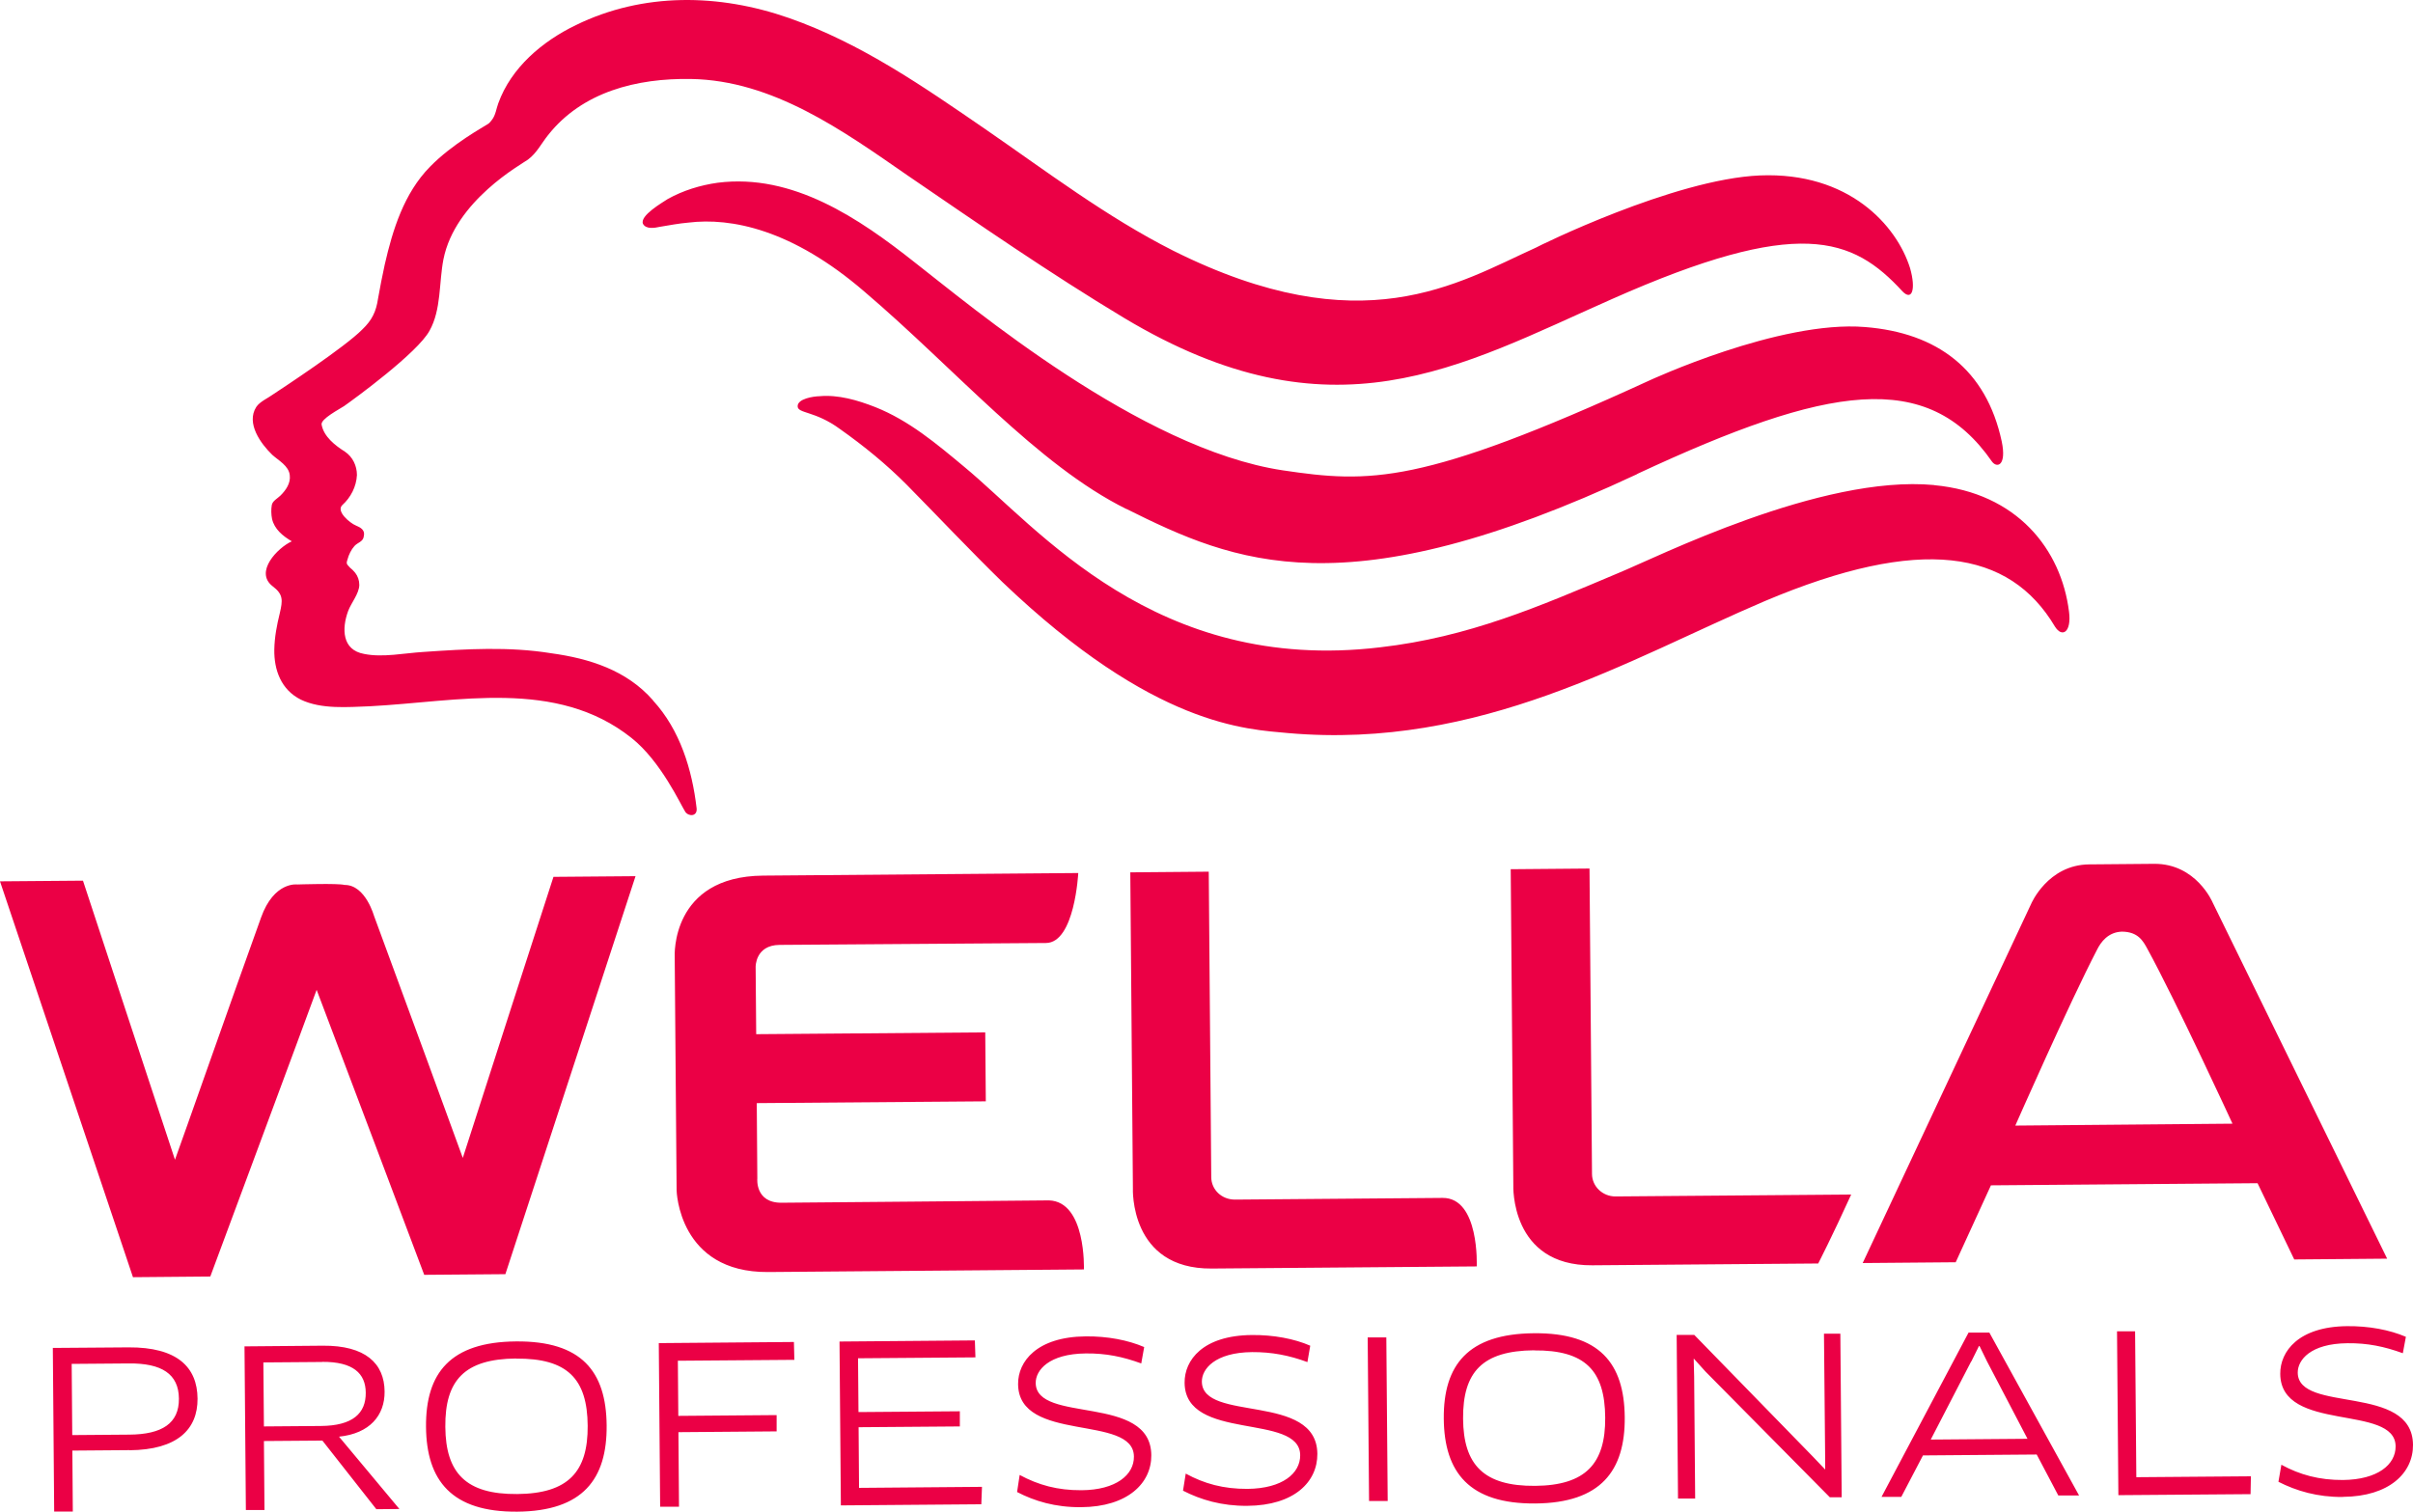 <svg width="150" height="94" viewBox="0 0 150 94" fill="none" xmlns="http://www.w3.org/2000/svg">
<path d="M8.042 90.173L4.498 90.201L4.526 93.993H3.368L3.284 83.818L7.986 83.783C11.01 83.763 12.266 85.012 12.28 86.968C12.294 88.874 11.031 90.159 8.042 90.18M8 84.782L4.456 84.81L4.491 89.237L8.035 89.209C10.07 89.195 11.136 88.511 11.122 86.968C11.108 85.438 10.056 84.761 8 84.782ZM21.08 89.342L24.827 93.832L23.395 93.846L20.041 89.579L16.406 89.607L16.441 93.895H15.284L15.199 83.721L20.069 83.679C22.708 83.658 23.894 84.775 23.908 86.528C23.922 88.015 22.981 89.139 21.08 89.335M20.027 84.691L16.371 84.719L16.406 88.699L19.943 88.671C21.922 88.657 22.75 87.889 22.736 86.598C22.729 85.403 21.95 84.67 20.027 84.684M32.16 93.999C28.083 94.034 26.511 92.072 26.483 88.727C26.455 85.369 27.999 83.448 32.076 83.413C36.153 83.378 37.682 85.278 37.711 88.637C37.739 91.968 36.237 93.965 32.16 93.999ZM32.083 84.475C28.89 84.503 27.655 85.816 27.683 88.727C27.704 91.59 28.96 92.931 32.153 92.903C35.325 92.875 36.553 91.521 36.532 88.657C36.511 85.746 35.282 84.454 32.083 84.482M42.138 84.614L42.166 88.043L48.278 87.994V89.007L42.173 89.056L42.209 93.692H41.037L40.952 83.518L49.352 83.448L49.38 84.558L42.131 84.614H42.138ZM61.043 92.47L61.001 93.539L52.271 93.609L52.187 83.42L60.601 83.35L60.636 84.405L53.338 84.461L53.366 87.806L59.667 87.757V88.699L53.373 88.748L53.401 92.519L61.036 92.456L61.043 92.47ZM67.204 93.72C65.597 93.734 64.313 93.343 63.225 92.778L63.386 91.716C64.551 92.345 65.737 92.673 67.225 92.666C69.386 92.652 70.502 91.702 70.488 90.571C70.467 87.917 63.316 89.754 63.288 86.067C63.274 84.663 64.453 83.127 67.492 83.099C68.839 83.085 70.116 83.329 71.126 83.763L70.944 84.782C69.793 84.363 68.755 84.147 67.499 84.16C65.197 84.181 64.376 85.208 64.383 85.997C64.404 88.546 71.54 86.66 71.569 90.487C71.583 92.226 70.102 93.699 67.211 93.72M77.533 93.636C75.954 93.65 74.635 93.259 73.54 92.694L73.709 91.632C74.86 92.261 76.052 92.589 77.547 92.582C79.722 92.561 80.831 91.618 80.824 90.487C80.803 87.834 73.667 89.67 73.639 85.983C73.625 84.579 74.768 83.043 77.814 83.015C79.161 83.001 80.459 83.246 81.449 83.679L81.273 84.698C80.136 84.279 79.063 84.07 77.835 84.077C75.533 84.098 74.705 85.124 74.712 85.913C74.733 88.462 81.856 86.577 81.891 90.403C81.905 92.142 80.459 93.615 77.54 93.636M85.02 83.162H86.178L86.263 93.336H85.105L85.02 83.162ZM95.441 93.49C91.343 93.525 89.778 91.562 89.75 88.218C89.722 84.873 91.259 82.939 95.357 82.904C99.427 82.869 100.971 84.768 100.999 88.127C101.027 91.458 99.511 93.455 95.448 93.49M95.364 83.965C92.157 83.993 90.929 85.306 90.95 88.218C90.971 91.081 92.227 92.421 95.434 92.394C98.571 92.365 99.806 91.011 99.785 88.148C99.764 85.236 98.55 83.944 95.364 83.972M113.756 93.113L106.016 85.285L105.3 84.489L105.286 84.503L105.314 85.599L105.377 93.183H104.311L104.227 83.008H105.321L112.724 90.606L113.461 91.381V91.367L113.454 90.271L113.384 82.931H114.402L114.486 93.106H113.749L113.756 93.113ZM126.605 90.445L119.538 90.501L118.191 93.078H116.963L122.373 82.862H123.664L129.243 92.994H127.952L126.612 90.452L126.605 90.445ZM122.535 84.656L120.022 89.516L126.036 89.468L123.517 84.649L123.054 83.7H123.019L122.542 84.663L122.535 84.656ZM139.923 91.8L139.902 92.91L131.685 92.973L131.601 82.785H132.724L132.801 91.856L139.923 91.8ZM145.642 93.085C144.056 93.099 142.751 92.708 141.635 92.142L141.818 91.081C142.962 91.709 144.183 92.037 145.642 92.03C147.811 92.009 148.926 91.067 148.919 89.935C148.898 87.282 141.776 89.118 141.748 85.431C141.734 84.028 142.891 82.492 145.902 82.464C147.263 82.45 148.547 82.694 149.558 83.127L149.368 84.147C148.218 83.728 147.172 83.511 145.923 83.525C143.621 83.546 142.828 84.573 142.835 85.355C142.856 87.903 149.972 86.018 150 89.845C150.014 91.583 148.533 93.057 145.649 93.078M28.764 71.989C28.349 70.823 24.995 61.682 23.255 56.962C23.269 57.039 22.75 55.014 21.416 55.028C21.038 54.916 18.483 54.999 18.483 54.999C18.483 54.999 17.031 54.79 16.224 57.066C14.505 61.829 11.312 70.935 10.877 72.115C10.308 70.411 5.158 54.762 5.158 54.762L0 54.804L8.266 79.419L13.073 79.377C13.073 79.377 19.115 63.121 19.683 61.55C20.287 63.114 26.371 79.272 26.371 79.272L31.416 79.231L39.507 54.483L34.405 54.525C34.405 54.525 29.311 70.285 28.771 71.996M47.078 73.281L47.043 68.595L61.281 68.484L61.246 64.196L47.008 64.308L46.973 60.125C46.973 60.125 46.945 58.77 48.461 58.756C51.38 58.735 60.832 58.673 65.022 58.638C66.811 58.624 67.028 54.287 67.028 54.287L47.436 54.448C41.675 54.497 41.942 59.483 41.942 59.483L42.061 74.028C42.061 74.028 42.173 79.14 47.745 79.098L67.379 78.937C67.379 78.937 67.527 74.713 65.204 74.643C61.001 74.678 51.766 74.768 48.587 74.789C46.924 74.803 47.078 73.281 47.078 73.281ZM137.544 56.117C137.544 56.117 136.527 53.694 133.902 53.715L129.875 53.75C127.292 53.77 126.261 56.208 126.261 56.208L115.791 78.539L121.573 78.49L123.763 73.707L140.337 73.574L142.618 78.316L148.393 78.267L137.537 56.103L137.544 56.117ZM125.278 69.992C125.278 69.992 128.654 62.325 130.366 59.043C130.597 58.582 131.046 57.96 131.903 57.932C132.913 57.939 133.222 58.512 133.488 59.001C135.257 62.227 138.779 69.873 138.779 69.873L125.271 69.992H125.278ZM75.295 73.183L75.14 54.203L70.263 54.245L70.425 73.888C70.425 73.888 70.193 78.923 75.323 78.881L91.799 78.749C91.799 78.749 91.982 74.468 89.673 74.489L76.768 74.594C75.947 74.594 75.302 73.986 75.295 73.197M98.964 72.988L98.809 54.008L93.911 54.05L94.073 73.693C94.073 73.693 93.862 78.721 98.985 78.679L113.026 78.567C113.026 78.567 113.917 76.835 115.075 74.28L100.416 74.398C99.637 74.398 98.971 73.791 98.964 73.002M120.226 30.161C113.188 29.505 102.957 34.672 100.613 35.629C95.652 37.724 91.308 39.616 85.799 40.251C71.807 41.92 64.537 32.822 59.934 29.023C58.215 27.591 56.503 26.146 54.411 25.315C53.31 24.882 52.103 24.533 50.952 24.637C50.566 24.645 49.584 24.791 49.584 25.259C49.584 25.727 50.657 25.531 52.222 26.683C53.703 27.731 55.092 28.862 56.362 30.14C58.215 32.019 60.432 34.365 62.313 36.194C71.758 45.223 77.526 45.342 80.087 45.586C92.024 46.627 101.258 40.978 109.714 37.374C119.419 33.275 124.913 34.204 127.741 38.96C128.19 39.679 128.78 39.316 128.618 38.045C128.141 34.176 125.398 30.65 120.233 30.168M40.587 43.54C38.953 41.676 36.651 40.95 34.265 40.621C31.634 40.196 28.988 40.356 26.343 40.538C25.15 40.608 23.795 40.901 22.637 40.663C21.255 40.419 21.241 39.085 21.641 37.996C21.831 37.486 22.322 36.921 22.336 36.376C22.336 36.09 22.245 35.831 22.083 35.622C21.985 35.496 21.866 35.384 21.753 35.294C21.564 35.077 21.501 35.077 21.606 34.777C21.676 34.504 21.831 34.176 22.034 33.953C22.23 33.729 22.581 33.694 22.616 33.338C22.708 32.954 22.406 32.794 22.118 32.675C21.767 32.535 20.862 31.795 21.283 31.404C21.802 30.936 22.153 30.259 22.188 29.54C22.188 28.967 21.929 28.415 21.445 28.087C20.834 27.703 20.125 27.151 19.992 26.404C19.922 26.055 21.094 25.448 21.389 25.252C22.055 24.784 25.957 21.935 26.701 20.566C27.437 19.254 27.283 17.571 27.564 16.132C28.286 12.48 32.426 10.211 32.819 9.924C33.367 9.519 33.648 8.926 34.069 8.402C36.195 5.707 39.584 4.855 42.952 4.911C48.047 4.994 52.398 8.123 56.397 10.895C60.832 13.926 65.246 16.984 69.877 19.77C82.831 27.535 90.698 22.801 100.22 18.59C111.805 13.451 115.152 14.729 118.268 18.122C118.858 18.73 119.11 17.997 118.738 16.677C117.903 14.009 114.928 10.685 109.405 10.909C104.051 11.132 95.567 15.336 95.49 15.392C90.606 17.606 84.663 21.453 72.93 15.588C68.797 13.5 65.049 10.65 61.253 8.032C57.38 5.371 53.527 2.69 49.043 1.119C44.707 -0.397 39.991 -0.487 35.802 1.559C33.718 2.564 31.774 4.205 30.974 6.426C30.855 6.74 30.813 7.152 30.581 7.452C30.511 7.536 30.434 7.655 30.321 7.718C30.111 7.864 28.118 8.94 26.721 10.378C25.122 12.012 24.413 14.268 23.915 16.46C23.76 17.159 23.627 17.864 23.501 18.562C23.381 19.386 23.122 19.91 22.525 20.483C21.452 21.579 17.606 24.107 17.003 24.505C16.666 24.756 16.154 24.966 15.929 25.308C15.284 26.32 16.21 27.591 16.925 28.283C17.311 28.632 17.957 28.967 18.013 29.553C18.076 30.042 17.775 30.482 17.424 30.824C17.255 30.992 16.947 31.146 16.897 31.397C16.848 31.676 16.855 31.984 16.912 32.27C17.059 32.898 17.564 33.324 18.14 33.66C17.262 34.057 15.796 35.566 16.947 36.453C17.627 36.962 17.571 37.346 17.396 38.115C17.206 38.883 17.066 39.623 17.052 40.391C17.031 41.662 17.473 42.891 18.701 43.505C19.985 44.12 21.627 43.966 23.002 43.917C28.462 43.631 34.581 42.172 39.247 45.88C41.093 47.339 42.321 50.062 42.608 50.495C42.84 50.796 43.366 50.761 43.303 50.251C43.023 47.856 42.279 45.398 40.602 43.568M70.025 31.648C76.74 34.993 83.596 37.989 101.736 29.498C101.736 29.498 101.771 29.47 101.834 29.442C113.609 23.96 119.812 22.906 123.833 28.709C124.141 29.114 124.745 28.967 124.436 27.459C123.475 22.968 120.422 20.692 115.938 20.336C110.619 19.896 102.5 23.674 102.5 23.674C88.34 30.175 85.147 30.049 79.737 29.246C70.874 27.913 60.348 19.023 56.861 16.314C53.408 13.583 49.289 10.769 44.615 11.363C43.521 11.516 42.468 11.845 41.521 12.368C41.17 12.599 39.752 13.416 39.97 13.919C40.16 14.275 40.714 14.17 41.002 14.107C41.591 14.009 42.215 13.891 42.798 13.842C45.444 13.521 49.24 14.254 53.745 18.143C59.366 22.927 64.488 28.918 70.025 31.655" fill="#EB0045"/>
</svg>
